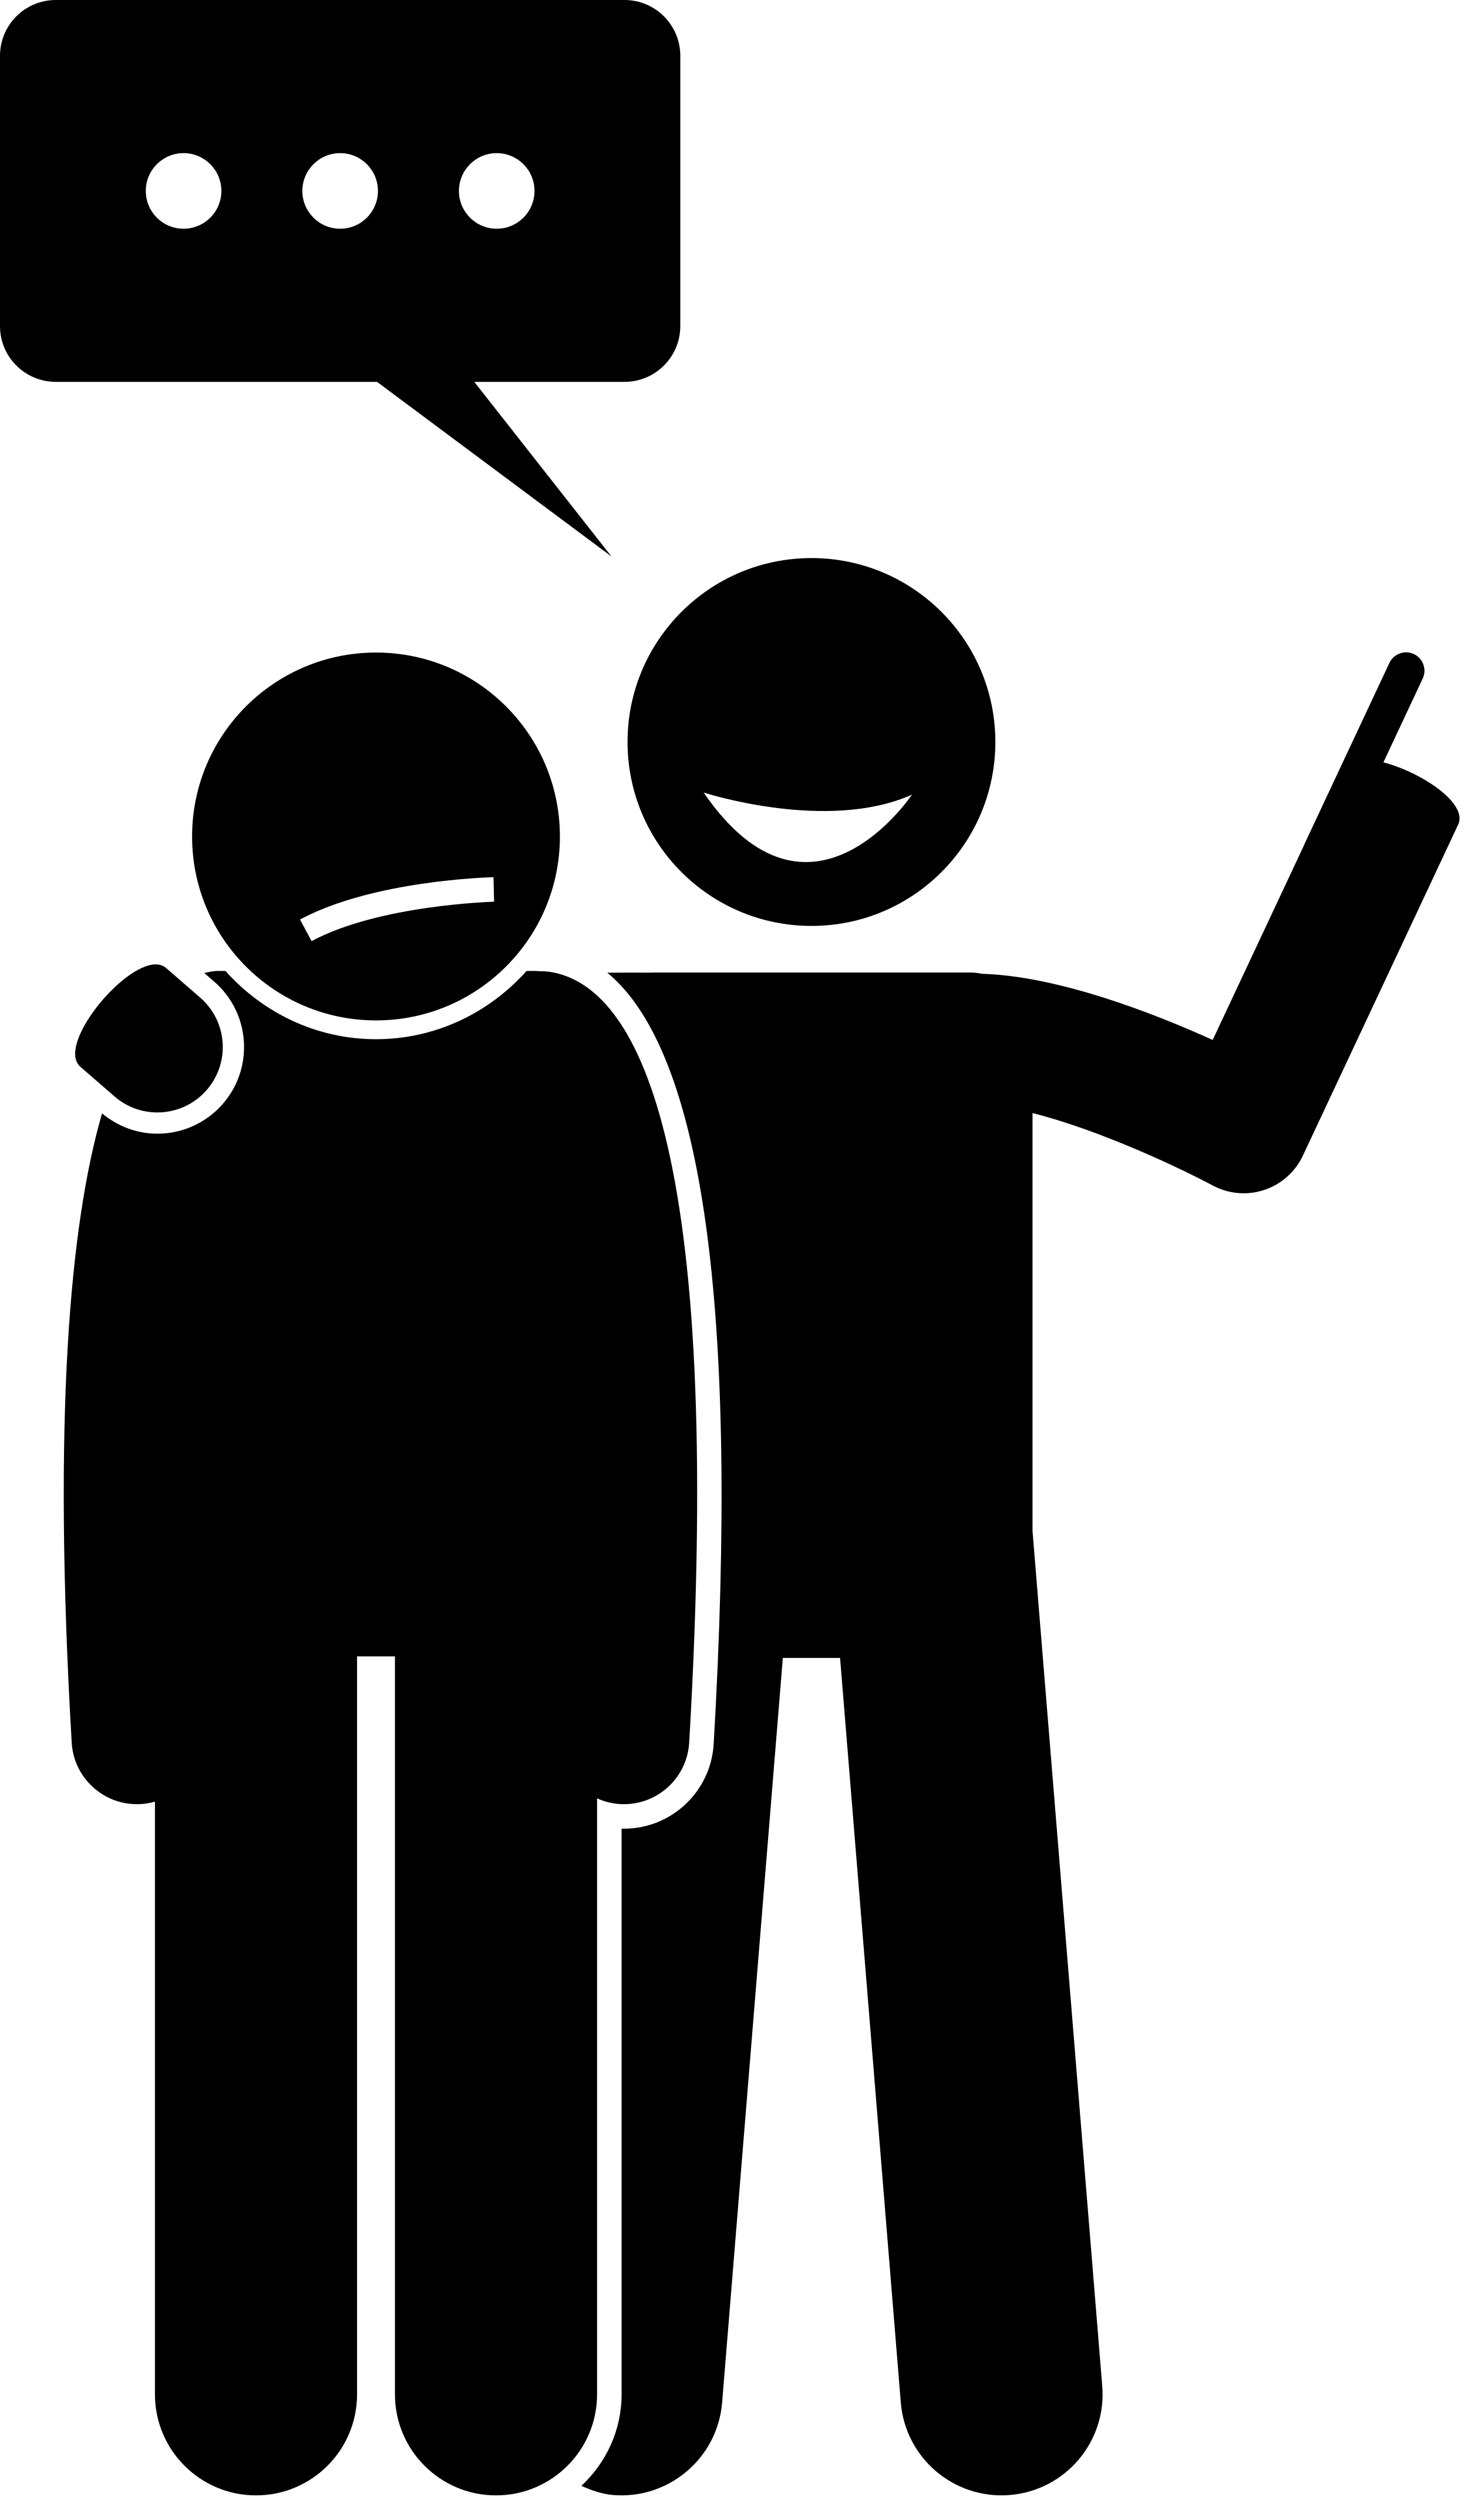<?xml version="1.0" encoding="UTF-8"?><svg xmlns="http://www.w3.org/2000/svg" xmlns:xlink="http://www.w3.org/1999/xlink" height="305.8" preserveAspectRatio="xMidYMid meet" version="1.0" viewBox="0.0 0.0 179.6 305.8" width="179.6" zoomAndPan="magnify"><g id="change1_1"><path d="M148.372,145.023c1.175,0.63,2.476,0.95,3.782,0.95c0.847,0,1.696-0.135,2.516-0.406 c2.085-0.691,3.794-2.208,4.727-4.197l19-40.5c1.222-2.604-4.491-6.39-9.146-7.614l4.809-10.252 c0.525-1.121,0.039-2.467-1.081-2.993c-1.121-0.525-2.468-0.038-2.993,1.081l-10.403,22.181 c-0.019,0.038-0.026,0.08-0.042,0.119l-11.178,23.825c-7.466-3.378-18.936-7.805-28.203-8.093 c-0.505-0.104-1.029-0.159-1.565-0.159H79.959c-0.118,0-0.234,0.012-0.352,0.018 c-1.506-0.012-3.336-0.007-5.308,0.006c11.73,9.672,16.118,41.284,13.013,94.356 c-0.339,5.808-5.16,10.357-10.973,10.357c-0.101,0-0.197-0.001-0.291-0.003v69.194 c0,4.429-1.912,8.395-4.921,11.201c1.222,0.535,2.488,1.007,3.892,1.121c6.805,0.554,12.773-4.511,13.328-11.318 l7.429-91.083h7.002l7.429,91.083c0.555,6.807,6.523,11.872,13.328,11.318c6.805-0.555,11.873-6.52,11.318-13.328 l-8.53-104.591v-51.137C134.625,138.26,144.442,142.92,148.372,145.023z"/><path d="M99.276,113.268c12.427,0,22.5-10.073,22.5-22.5s-10.073-22.5-22.5-22.5c-12.426,0-22.5,10.073-22.5,22.5 S86.85,113.268,99.276,113.268z M111.575,97.206c0,0-12.451,18.728-25.491-0.256 C86.084,96.95,101.183,101.867,111.575,97.206z"/><path d="M73.047,292.895v-72.903c0.866,0.391,1.812,0.64,2.816,0.699c0.159,0.009,0.317,0.014,0.475,0.013 c4.205,0,7.73-3.281,7.979-7.532c4.351-74.385-6.668-92.295-16.678-94.222c-0.553-0.106-1.104-0.151-1.646-0.142 c-0.223-0.019-0.447-0.034-0.674-0.034h-0.898c-4.545,5.084-11.079,8.351-18.419,8.351 s-13.874-3.267-18.419-8.351H26.684c-0.59,0-1.142,0.129-1.693,0.254l1.208,1.048 c2.139,1.855,3.429,4.431,3.631,7.255c0.201,2.824-0.709,5.558-2.563,7.697c-2.014,2.325-4.935,3.658-8.014,3.658 c-2.48,0-4.863-0.901-6.769-2.49c-3.956,13.672-6.038,37.213-3.712,76.976c0.248,4.252,3.774,7.533,7.979,7.532 c0.158,0,0.316-0.004,0.475-0.013c0.599-0.035,1.176-0.14,1.73-0.298v72.502 c0,6.83,5.537,12.363,12.363,12.363c6.828,0,12.365-5.533,12.365-12.363v-90.272h4.635v90.272 c0,6.83,5.537,12.363,12.363,12.363C67.51,305.258,73.047,299.725,73.047,292.895z"/><path d="M46.001,124.825c12.428,0,22.5-10.073,22.5-22.5s-10.072-22.5-22.5-22.5c-12.425,0-22.5,10.073-22.5,22.5 S33.575,124.825,46.001,124.825z M60.378,107.307l0.07,2.999c-0.139,0.004-14.081,0.383-22.324,4.822l-1.421-2.642 C45.585,107.704,59.779,107.321,60.378,107.307z"/><path d="M14.017,134.131c1.514,1.312,3.379,1.954,5.235,1.954c2.241,0,4.468-0.934,6.049-2.76 c2.894-3.34,2.533-8.392-0.806-11.285l-4.174-3.623c-0.353-0.306-0.785-0.444-1.272-0.444 c-4.127,0-12.192,9.946-9.207,12.534L14.017,134.131z"/><path d="M6.826,46.713h39.301l28.68,21.358l-16.781-21.358h18.378c3.769,0,6.826-3.056,6.826-6.826V6.826 C83.229,3.056,80.173,0,76.404,0H6.826C3.056,0,0,3.056,0,6.826v33.062C0,43.657,3.056,46.713,6.826,46.713z M60.77,18.732c2.554,0,4.624,2.07,4.624,4.624s-2.07,4.624-4.624,4.624c-2.553,0-4.623-2.07-4.623-4.624 S58.217,18.732,60.77,18.732z M41.614,18.732c2.554,0,4.624,2.07,4.624,4.624s-2.07,4.624-4.624,4.624 s-4.623-2.07-4.623-4.624S39.061,18.732,41.614,18.732z M22.459,18.732c2.554,0,4.624,2.07,4.624,4.624 s-2.07,4.624-4.624,4.624s-4.623-2.07-4.623-4.624S19.905,18.732,22.459,18.732z"/></g></svg>
